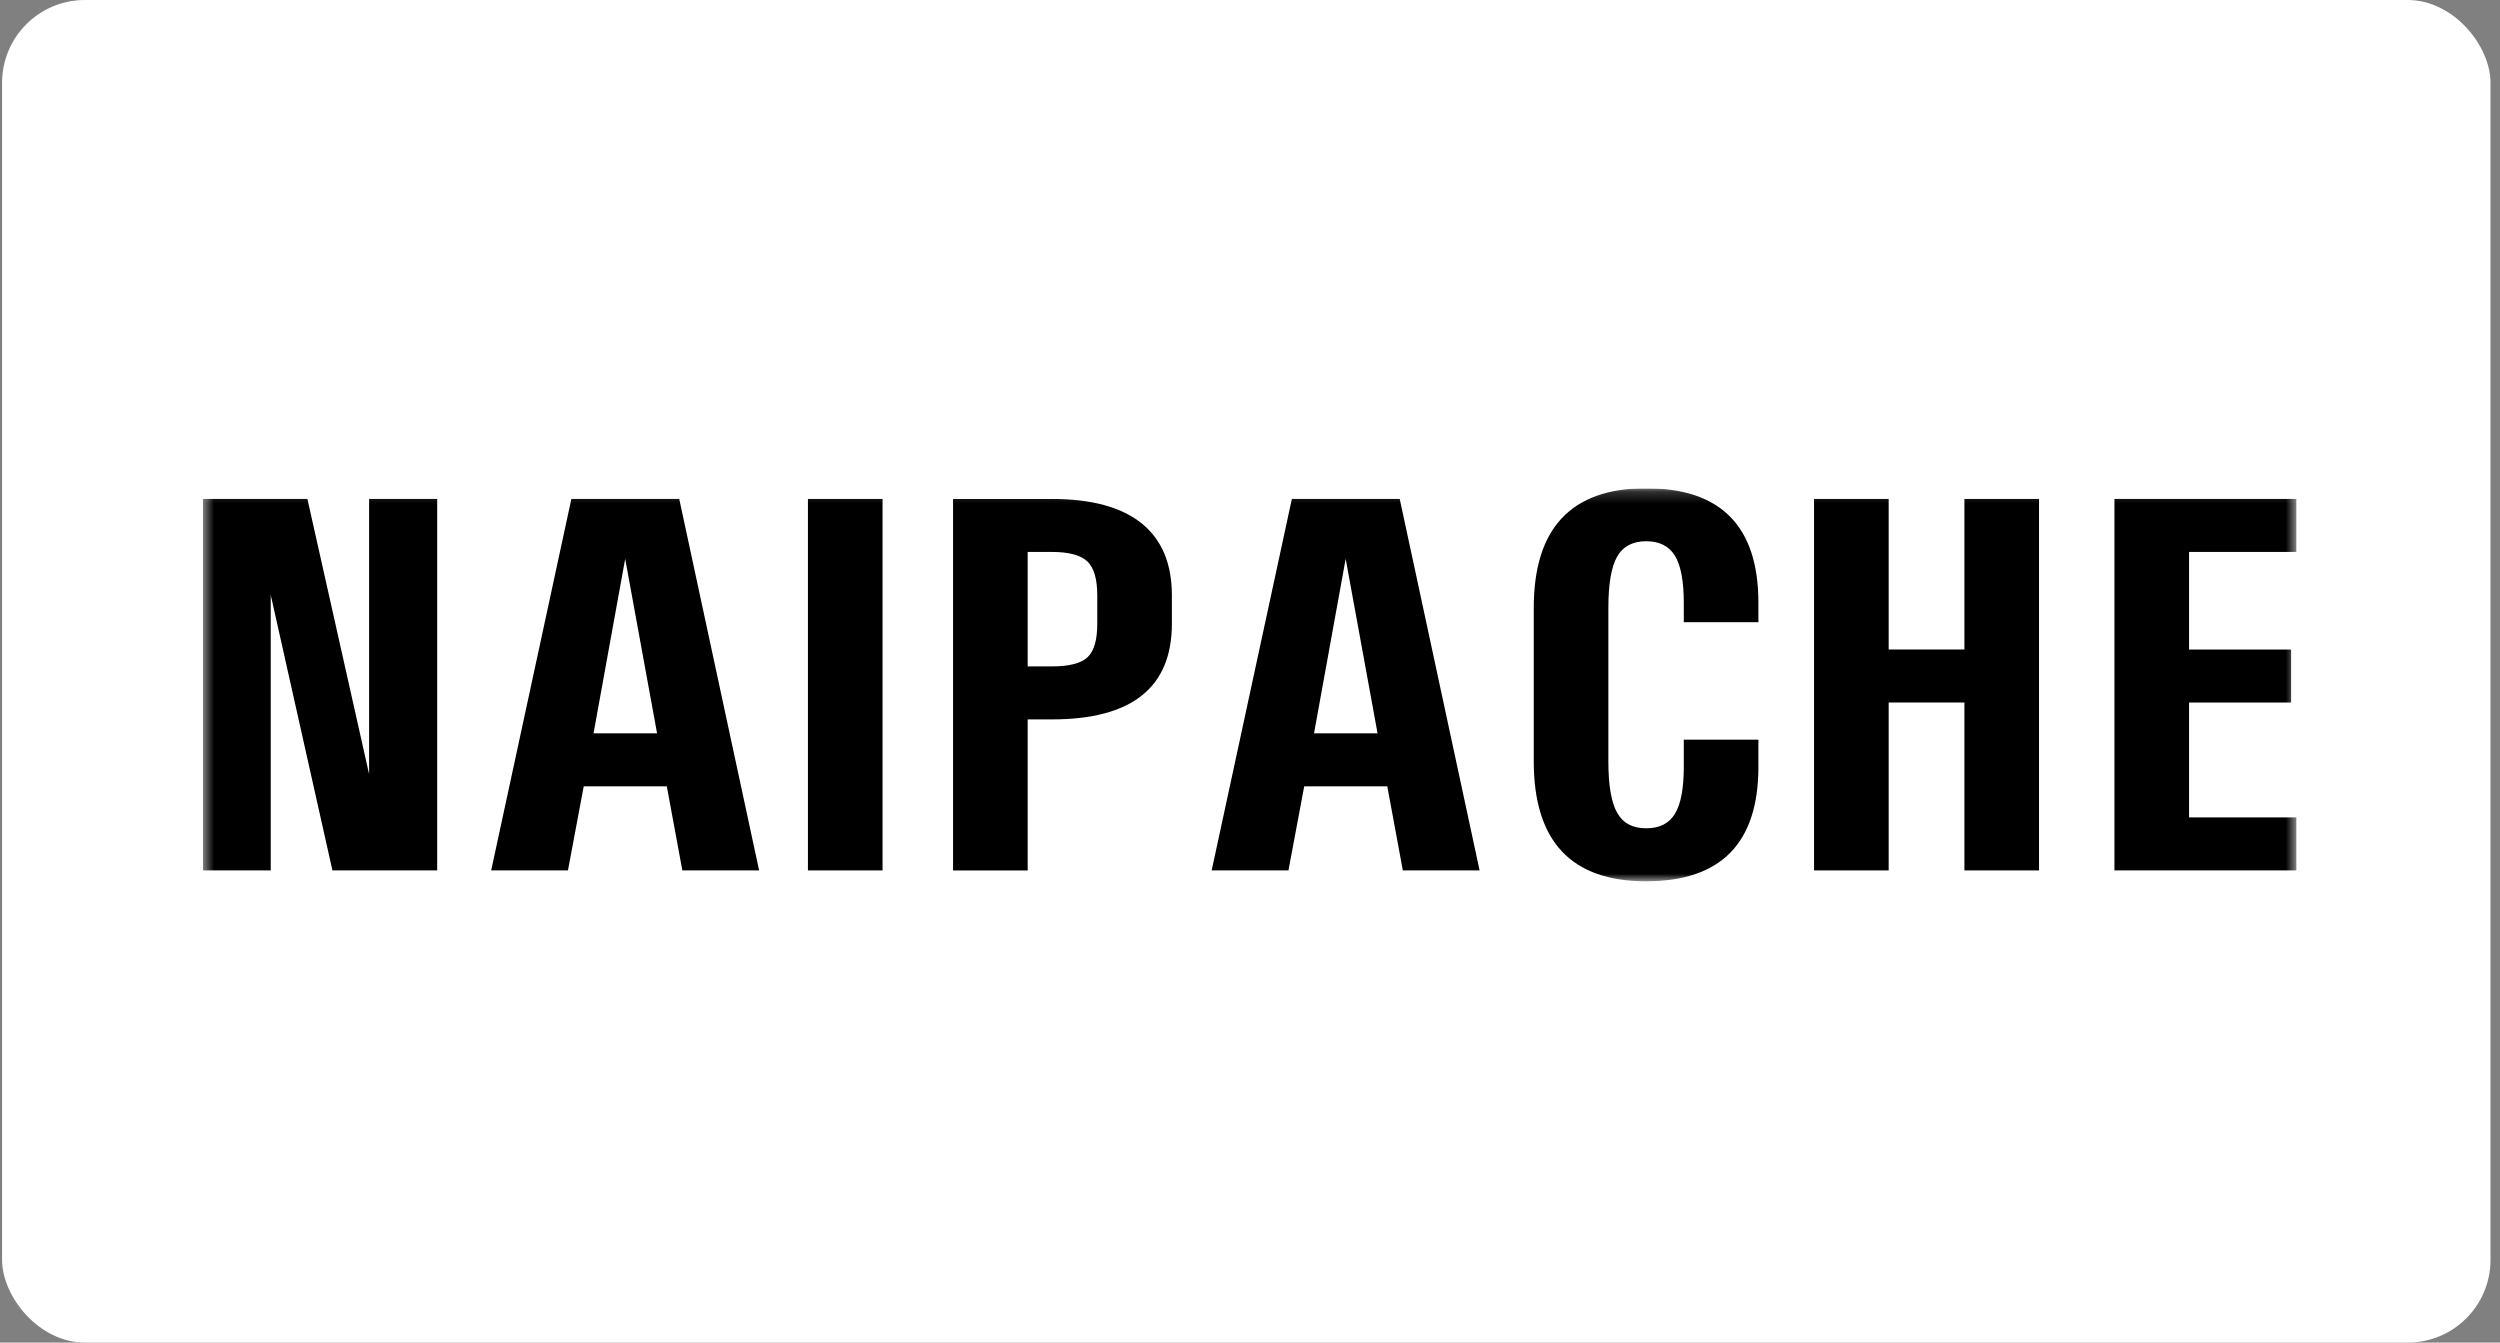 <?xml version="1.0" encoding="UTF-8"?> <svg xmlns="http://www.w3.org/2000/svg" width="216" height="116" viewBox="0 0 216 116" fill="none"><rect x="0" y="0" width="216" height="116" fill="#808080" stroke="none"/><rect x="0.18" width="215" height="116" rx="7.151" fill="white"></rect><g clip-path="url(#clip0_107_111673)"><mask id="mask0_107_111673" style="mask-type:luminance" maskUnits="userSpaceOnUse" x="17" y="42" width="182" height="35"><path d="M198.435 42.188H17.516V76.149H198.435V42.188Z" fill="white"></path></mask><g mask="url(#mask0_107_111673)"><mask id="mask1_107_111673" style="mask-type:luminance" maskUnits="userSpaceOnUse" x="-38" y="-147" width="290" height="411"><path d="M251.803 -146.852H-37.203V263.1H251.803V-146.852Z" fill="white"></path></mask><g mask="url(#mask1_107_111673)"><path d="M17.516 75.204V43.109H26.559L31.891 66.893V43.109H37.773V75.204H28.722L23.391 51.4V75.204H17.516Z" fill="black"></path><path d="M51.282 63.361H56.771L54.016 48.281L51.282 63.361ZM42.438 75.204L49.367 43.109H58.686L65.588 75.204H58.955L57.612 67.94H50.434L49.071 75.204H42.438Z" fill="black"></path><path d="M76.252 43.109H69.805V75.204H76.252V43.109Z" fill="black"></path><path d="M90.885 43.109C94.301 43.109 96.884 43.812 98.634 45.217C100.383 46.621 101.251 48.701 101.251 51.448V53.886C101.251 59.401 97.793 62.156 90.885 62.156H88.791V75.211H82.344V43.116H90.892L90.885 43.109ZM90.885 47.688H88.791V57.577H90.885C92.386 57.577 93.42 57.308 93.971 56.778C94.529 56.248 94.804 55.284 94.804 53.886V51.448C94.804 50.037 94.522 49.059 93.95 48.508C93.378 47.964 92.359 47.688 90.885 47.688Z" fill="black"></path><path d="M113.532 63.361H119.021L116.266 48.281L113.532 63.361ZM104.688 75.204L111.617 43.109H120.936L127.838 75.204H121.205L119.862 67.94H112.684L111.321 75.204H104.688Z" fill="black"></path><path d="M142.221 42.184C148.689 42.184 151.926 45.482 151.926 52.072V53.759H145.479V52.072C145.479 50.206 145.224 48.849 144.714 48.016C144.204 47.183 143.371 46.763 142.221 46.763C141.07 46.763 140.216 47.21 139.714 48.105C139.211 49.001 138.963 50.474 138.963 52.526V65.781C138.963 67.834 139.211 69.307 139.714 70.209C140.216 71.111 141.05 71.566 142.221 71.566C143.392 71.566 144.204 71.146 144.714 70.312C145.224 69.479 145.479 68.123 145.479 66.257V63.908H151.926V66.257C151.926 72.846 148.689 76.145 142.221 76.145C135.753 76.145 132.516 72.688 132.516 65.781V52.526C132.516 45.633 135.753 42.184 142.221 42.184Z" fill="black"></path><path d="M156.734 75.204V43.109H163.181V56.117H169.725V43.109H176.172V75.204H169.725V60.696H163.181V75.204H156.734Z" fill="black"></path><path d="M182.688 75.204V43.109H198.434V47.688H189.135V56.117H197.952V60.696H189.135V70.625H198.434V75.204H182.688Z" fill="black"></path></g></g></g><defs><clipPath id="clip0_107_111673"><rect width="180.92" height="34.325" fill="white" transform="translate(17.516 42.191)"></rect></clipPath></defs></svg> 